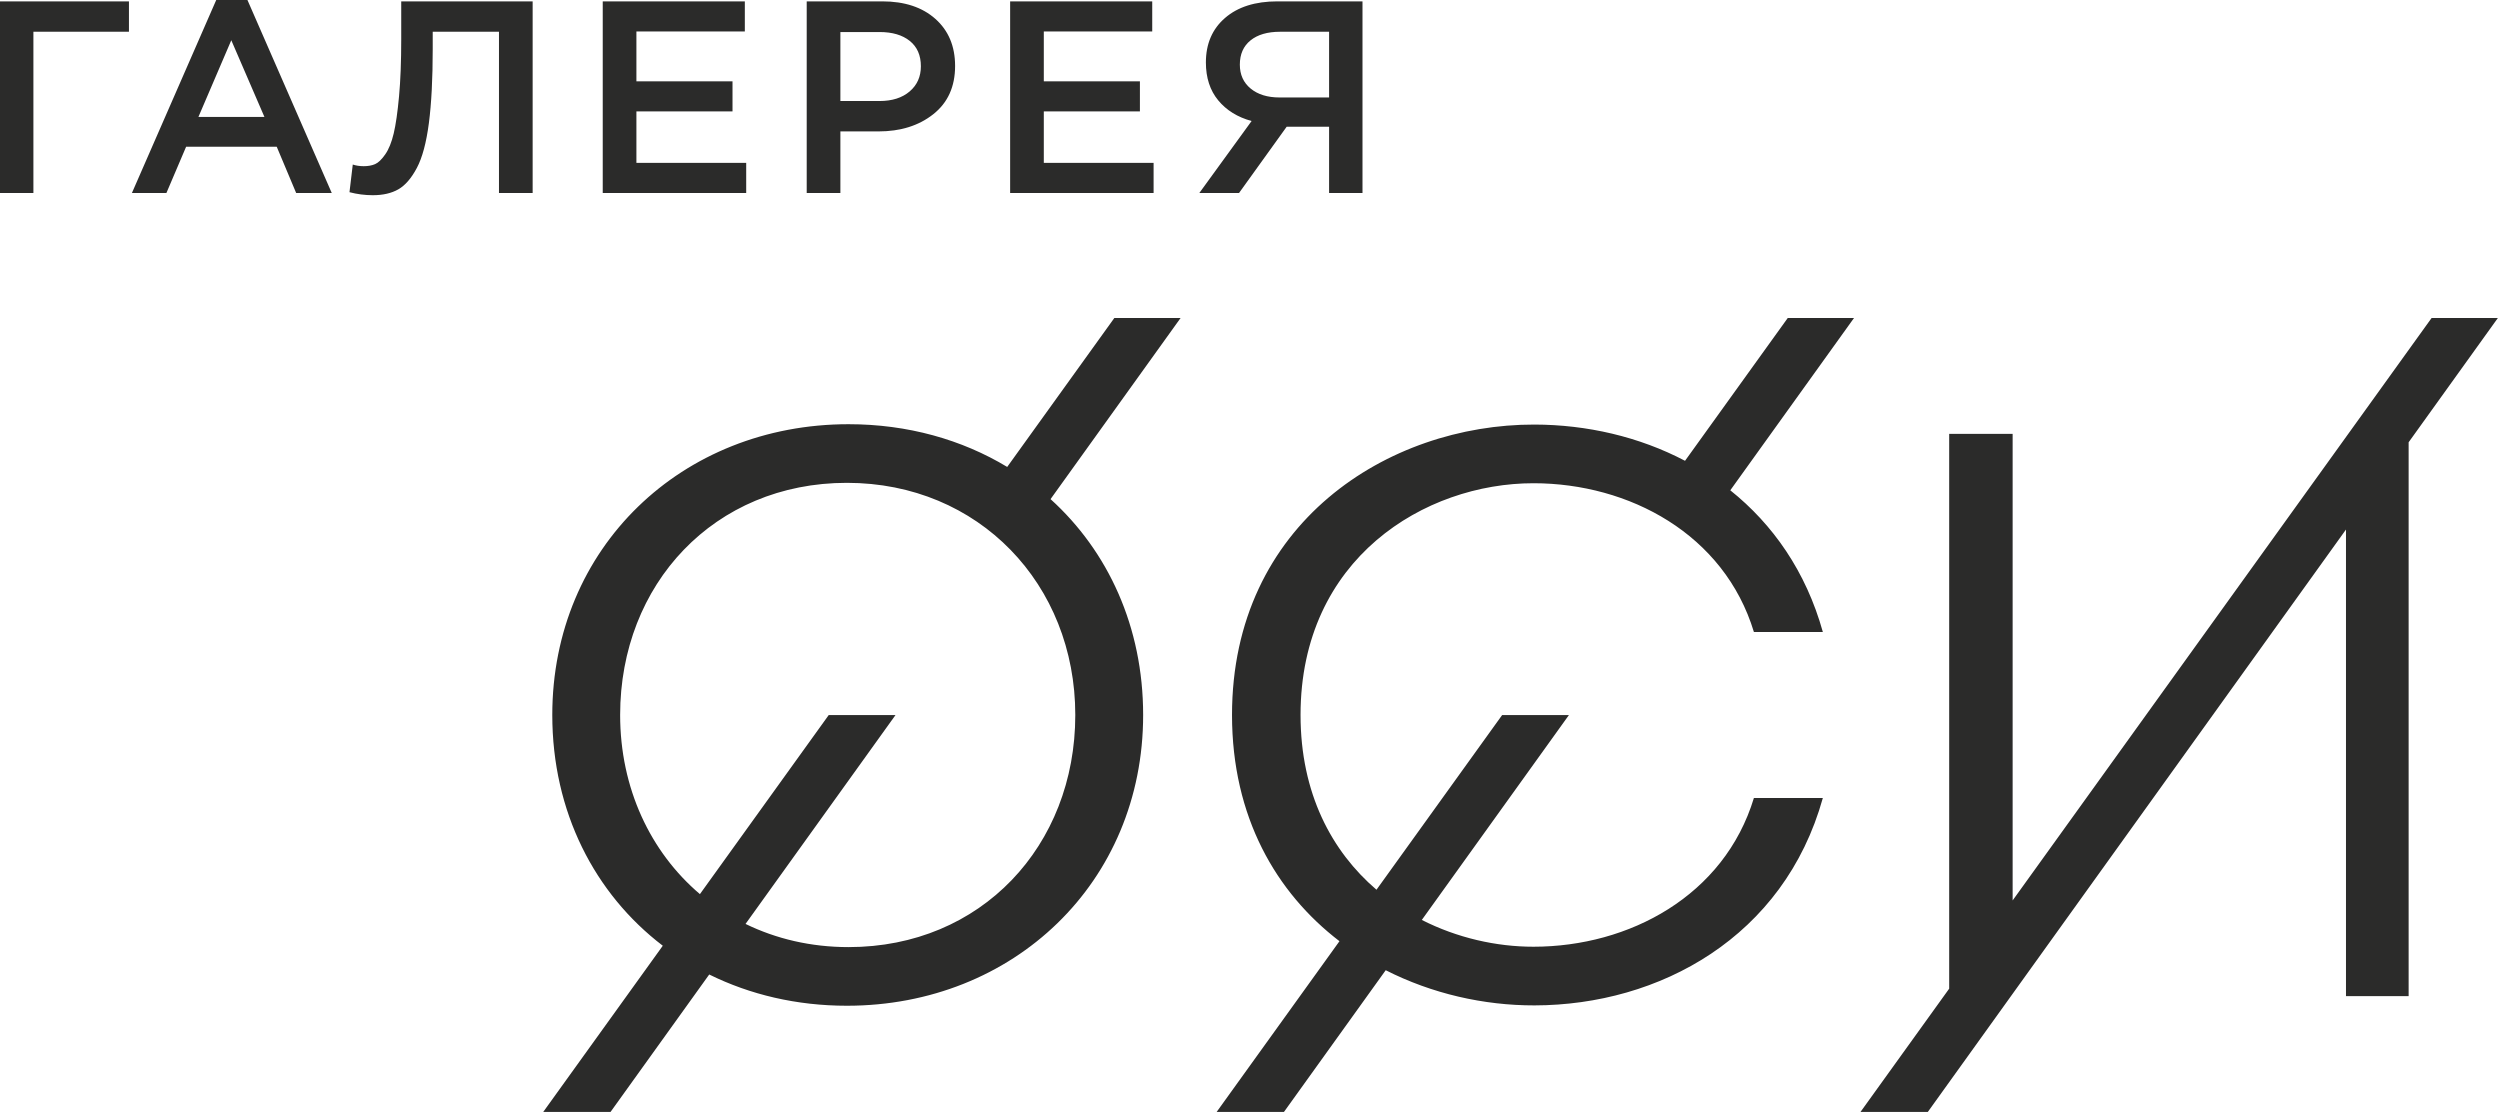 <?xml version="1.0" encoding="UTF-8"?> <svg xmlns="http://www.w3.org/2000/svg" width="388" height="173" viewBox="0 0 388 173" fill="none"><path d="M302.513 153.441V67.332H312.361V139.749L377.383 49.356H387.667L373.82 68.641V154.595H364.096V82.185L299.195 172.574H288.749L302.513 153.441ZM287.74 49.356L268.541 76.095C275.127 81.356 280.282 88.671 282.906 98.085H272.206C267.597 82.889 252.832 75.005 238.003 74.998C221.17 74.991 201.845 86.644 201.845 110.965C201.845 123.137 206.685 132.135 213.63 138.088L233.127 110.983H243.492L220.665 142.775C226.149 145.563 232.223 146.935 238.003 146.932C252.832 146.926 267.597 139.042 272.206 123.846H282.906C276.885 145.451 257.532 156.002 238.151 156.037C230.279 156.052 222.226 154.218 215.063 150.577L199.269 172.574H188.823L207.886 146.073C198.057 138.545 191.209 126.795 191.209 110.965C191.209 81.195 215.431 65.851 238.151 65.893C246.271 65.908 254.386 67.769 261.517 71.516L277.457 49.356H287.74ZM183.226 49.356L163.045 77.464C171.969 85.543 177.416 97.29 177.416 110.964C177.416 136.978 157.267 156.091 131.436 156.091C123.633 156.091 116.389 154.364 110.071 151.242L94.755 172.574H84.309L102.865 146.778C92.304 138.718 85.715 126.005 85.715 110.964C85.715 84.951 105.862 65.837 131.693 65.837C140.876 65.837 149.285 68.227 156.318 72.469L172.943 49.356H183.226ZM131.693 146.991C152.277 146.991 166.885 131.289 166.885 110.964C166.885 90.669 151.914 74.936 131.436 74.936C110.854 74.936 96.246 90.642 96.246 110.964C96.246 122.308 100.925 132.226 108.627 138.768L128.613 110.983H138.978L115.707 143.394C120.439 145.703 125.84 146.991 131.693 146.991ZM0 29.956V0.212H20.013V4.929H5.184V29.956H0ZM20.472 29.956L33.559 -6.10352e-05H38.403L51.49 29.956H45.966L42.949 22.775H28.885L25.825 29.956H20.472ZM30.797 18.143H41.037L35.896 6.246L30.797 18.143ZM57.852 30.296C56.634 30.296 55.43 30.14 54.24 29.829L54.75 25.537C55.26 25.707 55.827 25.792 56.45 25.792C57.13 25.792 57.718 25.686 58.213 25.473C58.709 25.261 59.233 24.758 59.785 23.965C60.338 23.172 60.777 22.088 61.103 20.714C61.429 19.34 61.705 17.421 61.931 14.957C62.158 12.492 62.271 9.532 62.271 6.076V0.212H82.667V29.956H77.441V4.929H67.158V7.606C67.158 12.223 66.959 16.055 66.563 19.1C66.166 22.145 65.543 24.468 64.693 26.068C63.843 27.669 62.887 28.773 61.825 29.382C60.763 29.991 59.438 30.296 57.852 30.296ZM93.545 29.956V0.212H115.598V4.886H98.771V12.62H113.686V17.294H98.771V25.282H115.81V29.956H93.545ZM125.201 29.956V0.212H136.929C140.385 0.212 143.133 1.119 145.172 2.932C147.212 4.745 148.231 7.181 148.231 10.24C148.231 13.441 147.106 15.934 144.853 17.719C142.602 19.503 139.762 20.396 136.334 20.396H130.428V29.956H125.201ZM130.428 15.679H136.504C138.458 15.679 140.017 15.183 141.178 14.192C142.34 13.2 142.92 11.898 142.92 10.283C142.92 8.583 142.346 7.273 141.199 6.352C140.052 5.432 138.487 4.972 136.504 4.972H130.428V15.679ZM156.773 29.956V0.212H178.826V4.886H161.999V12.62H176.914V17.294H161.999V25.282H179.038V29.956H156.773ZM186.135 29.956L194.25 18.781C192.069 18.186 190.341 17.117 189.067 15.573C187.792 14.029 187.154 12.067 187.154 9.688C187.154 6.798 188.146 4.497 190.129 2.783C192.112 1.069 194.817 0.212 198.245 0.212H211.459V29.956H206.275V19.673H199.689L192.296 29.956H186.135ZM198.584 15.127H206.275V4.929H198.669C196.715 4.929 195.185 5.375 194.081 6.268C192.976 7.16 192.423 8.413 192.423 10.028C192.423 11.586 192.983 12.825 194.102 13.746C195.221 14.666 196.715 15.127 198.584 15.127Z" fill="#2B2B2A"></path></svg> 